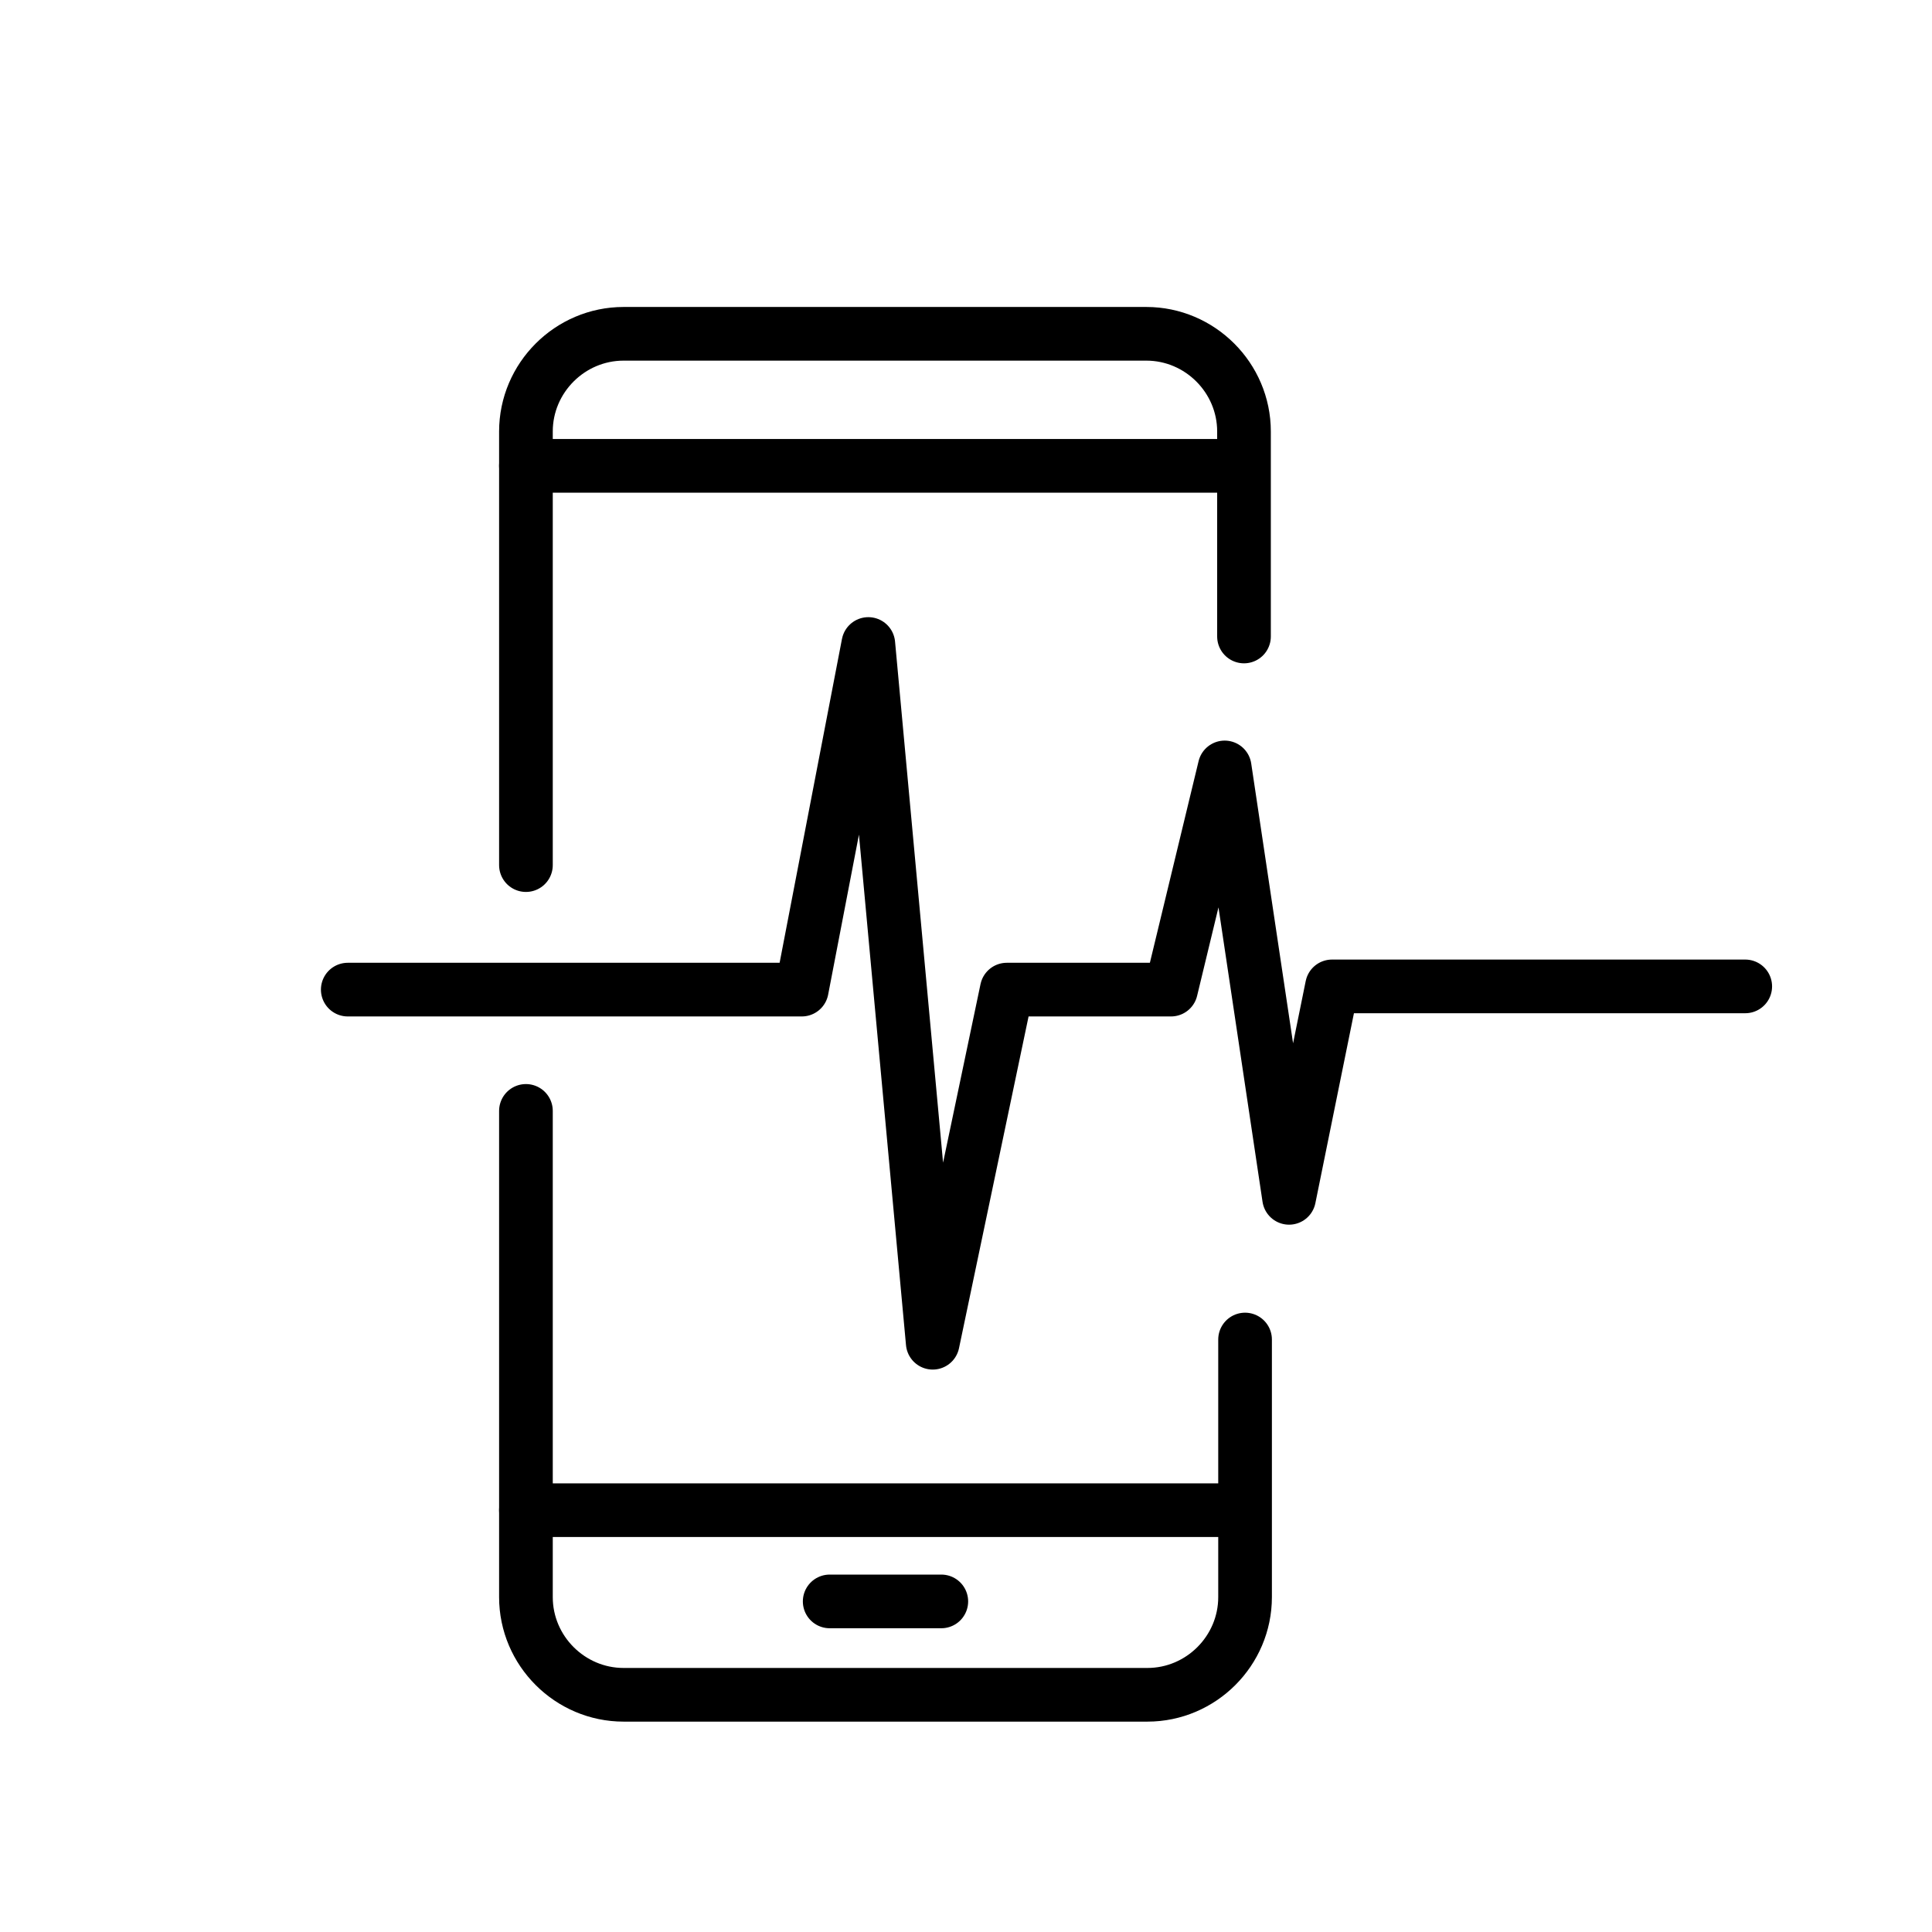 <?xml version="1.0" encoding="utf-8"?>
<!-- Generator: Adobe Illustrator 26.0.3, SVG Export Plug-In . SVG Version: 6.00 Build 0)  -->
<svg version="1.1" id="Layer_1" xmlns="http://www.w3.org/2000/svg" xmlns:xlink="http://www.w3.org/1999/xlink" x="0px" y="0px"
	 viewBox="0 0 180 180" style="enable-background:new 0 0 180 180;" xml:space="preserve">
<style type="text/css">
	.st0{fill:none;stroke:#000000;stroke-width:5;stroke-linecap:round;stroke-linejoin:round;stroke-miterlimit:10;}
	.st1{fill:none;stroke:#000000;stroke-width:5;stroke-miterlimit:10;}
</style>
<g>
	<path class="st0" d="M116,124.8v24c0,5-4.1,9.1-9.1,9.1H58.1c-5,0-9.1-4.1-9.1-9.1v-45.3"/>
	<path class="st0" d="M49,80.6V40.2c0-5,4.1-9.1,9.1-9.1h48.7c5,0,9.1,4.1,9.1,9.1v19.1"/>
	<line class="st0" x1="49" y1="140.7" x2="115" y2="140.7"/>
	<line class="st0" x1="49" y1="43.4" x2="115" y2="43.4"/>
	<line class="st0" x1="77.3" y1="149.2" x2="87.7" y2="149.2"/>
	<polyline class="st0" points="32.4,92.2 74.7,92.2 80.9,60 86.9,125.1 93.8,92.2 109.1,92.2 114.1,71.5 120.1,111.6 124.1,91.9 
		162.6,91.9 	"/>
</g>
</svg>
